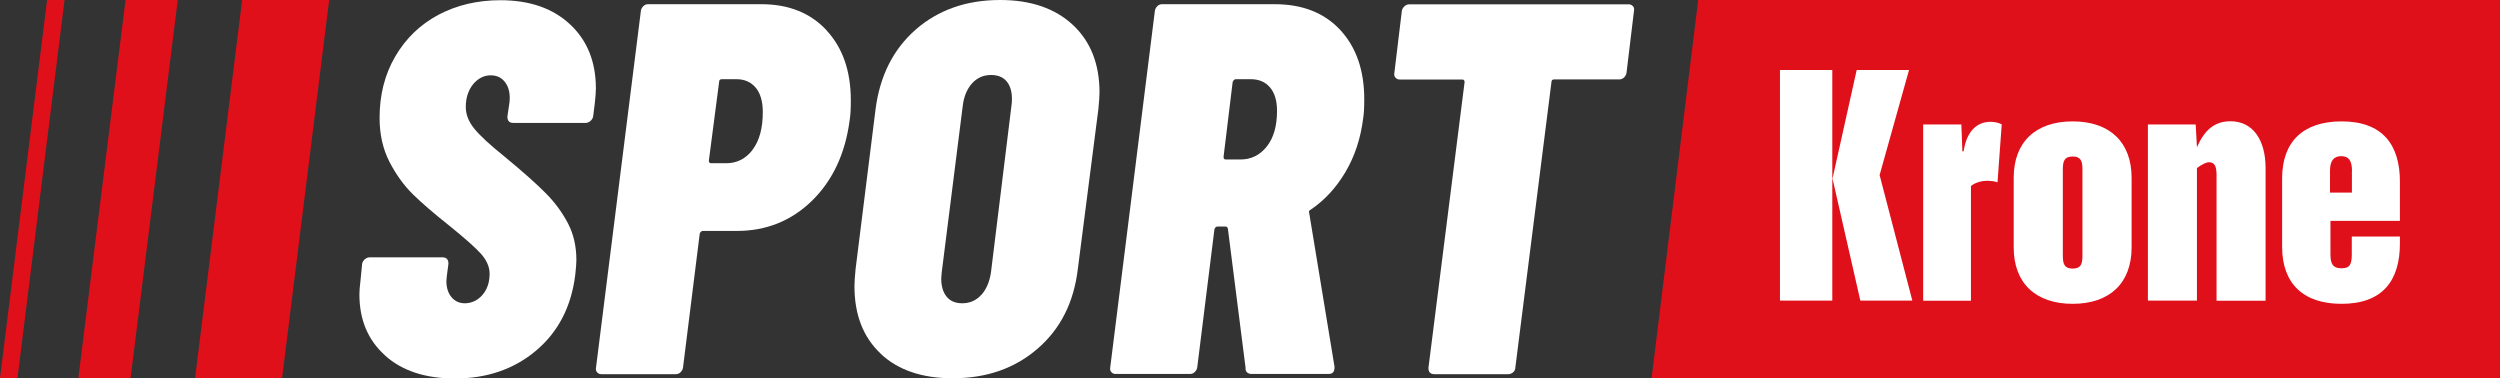 <svg width="185" height="28" viewBox="0 0 185 28" fill="none" xmlns="http://www.w3.org/2000/svg">
<rect x="0" y="0" width="185" height="28" fill="#333333" stroke="none"/>
<g id="krone-sport-logo 2" clip-path="url(#clip0_5094_826)">
<path id="Vector" d="M28.486 26.292C27.22 25.156 26.596 23.652 26.596 21.78C26.596 21.544 26.621 21.192 26.68 20.726L26.798 19.517C26.823 19.386 26.891 19.28 27.001 19.182C27.11 19.092 27.229 19.043 27.355 19.043H32.747C33.033 19.043 33.185 19.198 33.185 19.509L33.067 20.407L33.033 20.8C33.033 21.29 33.16 21.691 33.413 21.993C33.666 22.295 33.995 22.442 34.392 22.442C34.898 22.442 35.328 22.238 35.691 21.838C36.046 21.429 36.231 20.906 36.231 20.252C36.231 19.762 36.02 19.271 35.615 18.806C35.202 18.34 34.409 17.637 33.236 16.689C32.114 15.798 31.219 15.03 30.561 14.384C29.903 13.739 29.313 12.929 28.823 11.981C28.334 11.033 28.089 9.946 28.089 8.72C28.089 7.029 28.469 5.517 29.245 4.184C30.021 2.852 31.084 1.823 32.443 1.095C33.793 0.384 35.32 0.016 37.024 0.016C39.184 0.016 40.897 0.605 42.18 1.798C43.454 2.983 44.095 4.569 44.095 6.546C44.095 6.783 44.07 7.159 44.011 7.682L43.892 8.622C43.867 8.753 43.8 8.859 43.69 8.957C43.58 9.047 43.462 9.096 43.336 9.096H37.986C37.691 9.096 37.547 8.941 37.547 8.63L37.708 7.535C37.758 6.963 37.666 6.497 37.404 6.121C37.151 5.762 36.788 5.574 36.307 5.574C35.826 5.574 35.371 5.795 35.008 6.236C34.654 6.677 34.468 7.241 34.468 7.919C34.468 8.467 34.679 8.998 35.084 9.505C35.497 10.02 36.248 10.714 37.345 11.597C38.703 12.717 39.724 13.624 40.399 14.311C41.083 14.997 41.623 15.749 42.036 16.542C42.45 17.334 42.652 18.242 42.652 19.255C42.652 19.468 42.627 19.827 42.568 20.35C42.273 22.696 41.311 24.559 39.674 25.941C38.037 27.322 36.029 28.008 33.666 28.008C31.481 28.008 29.76 27.444 28.494 26.308L28.486 26.292Z" fill="white"/>
<path id="Vector_2" d="M61.164 2.248C62.362 3.539 62.961 5.263 62.961 7.429C62.961 8.05 62.935 8.541 62.877 8.876C62.556 11.352 61.628 13.338 60.101 14.842C58.573 16.337 56.709 17.089 54.532 17.089H52.017C51.908 17.089 51.832 17.155 51.781 17.285L50.541 27.215C50.516 27.346 50.456 27.452 50.355 27.55C50.263 27.64 50.144 27.689 50.018 27.689H44.508C44.373 27.689 44.272 27.649 44.188 27.55C44.103 27.461 44.078 27.346 44.103 27.215L47.428 0.785C47.453 0.654 47.512 0.548 47.613 0.45C47.706 0.36 47.824 0.311 47.951 0.311H56.337C58.362 0.311 59.974 0.956 61.172 2.248H61.164ZM55.688 11.082C56.194 10.42 56.447 9.489 56.447 8.287C56.447 7.503 56.27 6.906 55.924 6.489C55.578 6.072 55.097 5.86 54.49 5.86H53.418C53.283 5.86 53.216 5.925 53.216 6.056L52.456 11.883C52.456 12.014 52.507 12.079 52.617 12.079H53.739C54.54 12.079 55.19 11.744 55.696 11.082H55.688Z" fill="white"/>
<path id="Vector_3" d="M65.171 26.169C63.88 24.96 63.23 23.293 63.23 21.184C63.23 20.898 63.256 20.473 63.315 19.893L64.791 8.083C65.112 5.607 66.099 3.645 67.77 2.182C69.432 0.736 71.508 0 74.014 0C76.275 0 78.064 0.613 79.388 1.839C80.704 3.065 81.363 4.732 81.363 6.841C81.363 7.102 81.337 7.519 81.278 8.091L79.76 19.901C79.464 22.377 78.477 24.339 76.781 25.802C75.094 27.265 72.993 27.992 70.495 27.992C68.234 27.992 66.454 27.387 65.171 26.177V26.169ZM72.613 21.829C72.984 21.421 73.22 20.873 73.33 20.171L74.849 7.813C74.874 7.682 74.883 7.519 74.883 7.306C74.883 6.759 74.748 6.326 74.486 6.015C74.225 5.705 73.836 5.549 73.33 5.549C72.773 5.549 72.301 5.762 71.93 6.17C71.558 6.587 71.33 7.135 71.246 7.813L69.685 20.171L69.651 20.604C69.651 21.176 69.786 21.625 70.048 21.952C70.309 22.279 70.706 22.442 71.204 22.442C71.761 22.442 72.233 22.238 72.596 21.838L72.613 21.829Z" fill="white"/>
<path id="Vector_4" d="M92.18 27.281L90.863 16.918C90.838 16.811 90.77 16.762 90.661 16.762H90.104C89.994 16.762 89.918 16.828 89.868 16.959L88.594 27.199C88.568 27.33 88.509 27.436 88.408 27.534C88.315 27.624 88.197 27.673 88.07 27.673H82.561C82.426 27.673 82.325 27.632 82.24 27.534C82.156 27.444 82.13 27.33 82.156 27.199L85.463 0.785C85.489 0.654 85.548 0.548 85.649 0.45C85.742 0.36 85.86 0.311 85.987 0.311H94.331C96.381 0.311 98.001 0.948 99.183 2.223C100.364 3.498 100.955 5.214 100.955 7.339C100.955 7.96 100.929 8.451 100.87 8.786C100.685 10.249 100.254 11.556 99.571 12.717C98.887 13.877 98.035 14.809 96.997 15.512C96.938 15.537 96.904 15.577 96.879 15.61C96.854 15.651 96.854 15.7 96.879 15.749L98.752 27.125V27.207C98.752 27.518 98.609 27.673 98.314 27.673H92.644C92.348 27.673 92.188 27.542 92.163 27.281H92.18ZM91.218 6.056L90.543 11.605C90.543 11.736 90.593 11.802 90.703 11.802H91.783C92.585 11.802 93.234 11.483 93.74 10.845C94.247 10.208 94.5 9.325 94.5 8.206C94.5 7.445 94.323 6.865 93.977 6.465C93.631 6.056 93.15 5.86 92.542 5.86H91.462C91.353 5.86 91.277 5.925 91.226 6.056V6.04L91.218 6.056Z" fill="white"/>
<path id="Vector_5" d="M120.832 0.449C120.917 0.539 120.942 0.654 120.917 0.785L120.36 5.402C120.335 5.533 120.276 5.639 120.174 5.737C120.081 5.827 119.963 5.876 119.837 5.876H115.011C114.876 5.876 114.808 5.942 114.808 6.072L112.133 27.215C112.133 27.346 112.074 27.452 111.973 27.55C111.863 27.64 111.745 27.689 111.61 27.689H106.143C105.847 27.689 105.704 27.534 105.704 27.224L108.379 6.081C108.379 5.95 108.32 5.884 108.218 5.884H103.586C103.451 5.884 103.35 5.844 103.266 5.745C103.181 5.656 103.156 5.541 103.181 5.41L103.738 0.793C103.763 0.662 103.831 0.556 103.941 0.458C104.05 0.36 104.168 0.319 104.303 0.319H120.512C120.647 0.319 120.748 0.36 120.832 0.458V0.449Z" fill="white"/>
<path id="Vector_6" d="M185 27.992H122.217L125.668 0H184.992V27.992H185Z" fill="#E0101B"/>
<path id="Vector_7" d="M131.717 22.246V5.182H135.59V22.246H131.717ZM137.665 22.246L135.606 13.215L137.395 5.182H141.268L139.091 12.954L141.513 22.246H137.657H137.665Z" fill="white"/>
<path id="Vector_8" d="M142.314 22.246V9.211H145.141L145.217 11.197H145.31C145.529 9.66 146.348 9.015 147.276 9.015C147.563 9.015 147.875 9.064 148.128 9.203L147.816 13.493C147.622 13.42 147.335 13.379 147.014 13.379C146.727 13.379 146.213 13.469 145.85 13.763V22.255H142.314V22.238V22.246Z" fill="white"/>
<path id="Vector_9" d="M157.738 18.315C157.738 20.947 156.118 22.483 153.376 22.483C150.634 22.483 149.014 20.947 149.014 18.315V13.15C149.014 10.518 150.634 8.982 153.376 8.982C156.118 8.982 157.738 10.518 157.738 13.15V18.315ZM154.101 12.529C154.101 11.916 153.983 11.581 153.376 11.581C152.768 11.581 152.65 11.916 152.65 12.529V18.928C152.65 19.541 152.768 19.876 153.376 19.876C153.983 19.876 154.101 19.541 154.101 18.928V12.529Z" fill="white"/>
<path id="Vector_10" d="M164.025 22.246V12.954C164.025 12.267 163.856 12.006 163.468 12.006C163.248 12.006 162.987 12.145 162.573 12.431V22.246H158.945V9.211H162.481L162.573 10.894C163.13 9.636 163.856 8.974 165.062 8.974C166.708 8.974 167.653 10.347 167.653 12.439V22.255H164.025V22.246Z" fill="white"/>
<path id="Vector_11" d="M172.454 16.346V18.855C172.454 19.59 172.691 19.852 173.256 19.852C173.821 19.852 174.032 19.664 174.032 18.838V17.506H177.593V18.029C177.593 20.759 176.31 22.483 173.281 22.483C170.455 22.483 168.877 20.996 168.877 18.266V13.199C168.877 10.469 170.446 8.982 173.281 8.982C176.31 8.982 177.593 10.714 177.593 13.436V16.346H172.463H172.454ZM174.049 12.668C174.049 11.859 173.788 11.556 173.248 11.556C172.708 11.556 172.421 11.891 172.421 12.619V14.253H174.041V12.668H174.049Z" fill="white"/>
<path id="Vector_12" d="M4.776 0H3.485L0 27.992H1.291L4.776 0Z" fill="#E0101B"/>
<path id="Vector_13" d="M17.92 0L14.435 27.992H20.873L24.358 0H17.92Z" fill="#E0101B"/>
<path id="Vector_14" d="M9.29 0L5.797 27.992H9.661L13.154 0H9.29Z" fill="#E0101B"/>
</g>
<defs>
<clipPath id="clip0_5094_826">
<rect width="185" height="28" fill="white"/>
</clipPath>
</defs>
</svg>
